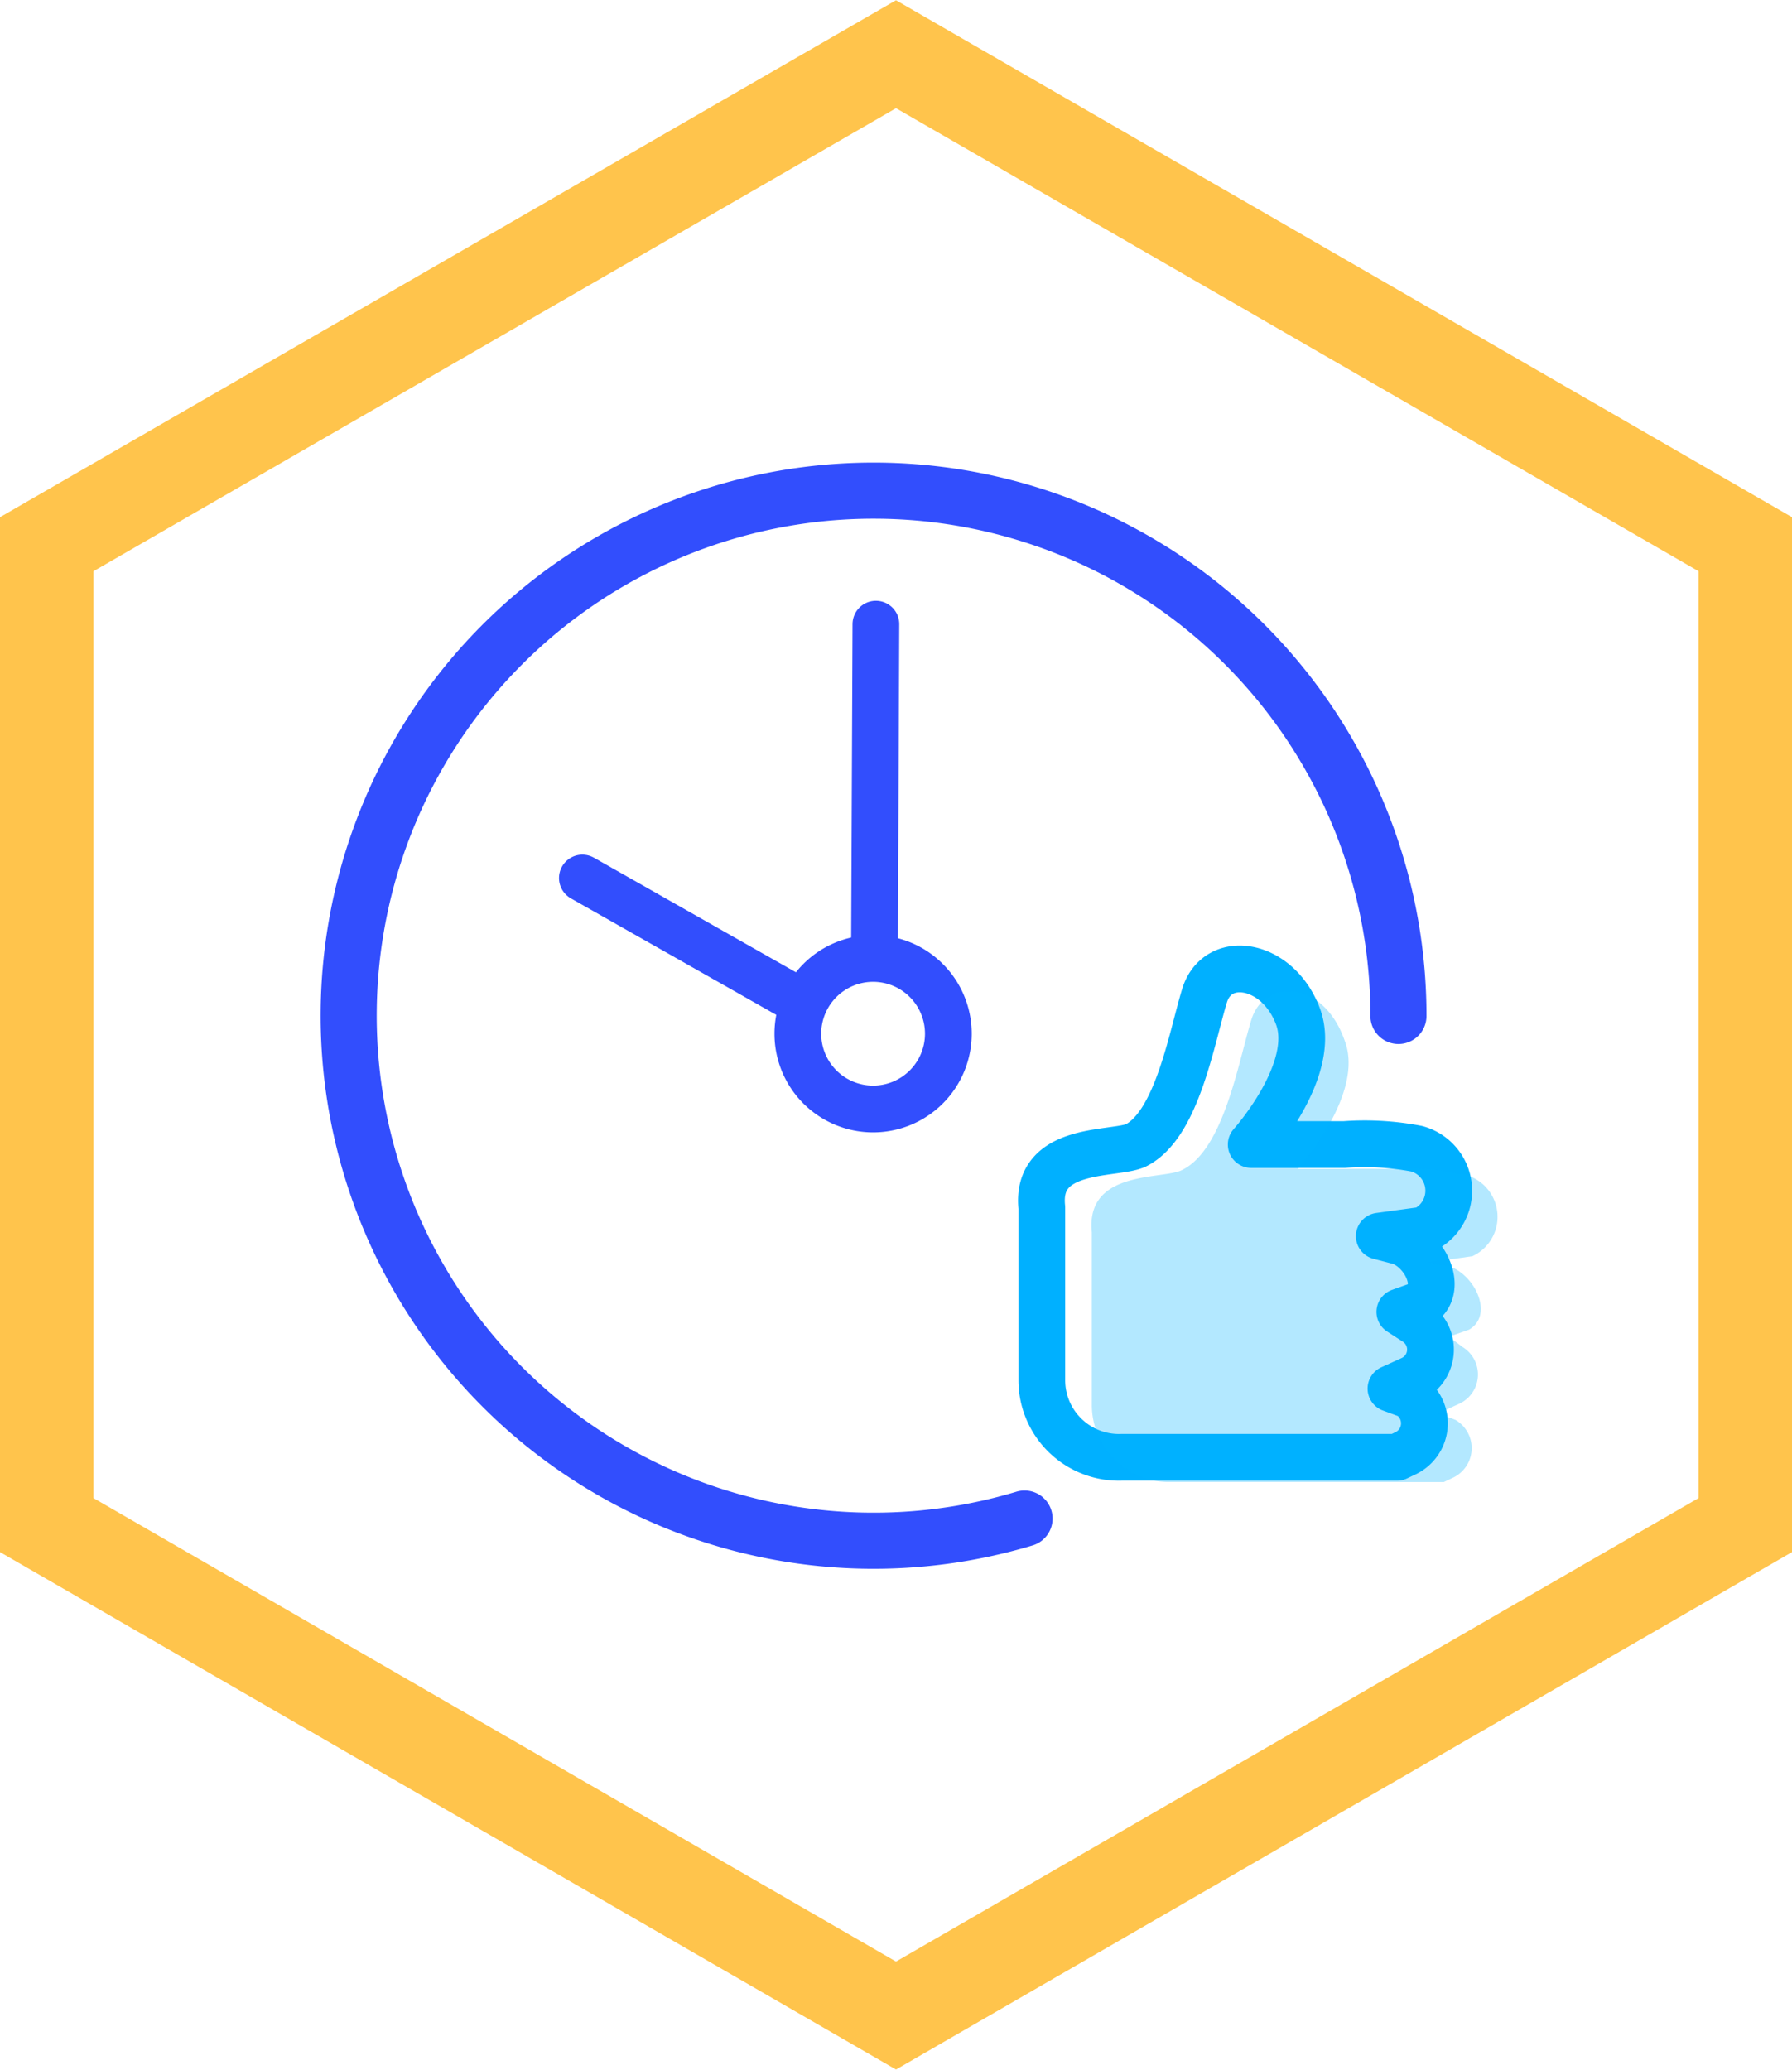 <svg id="图层_1" data-name="图层 1" xmlns="http://www.w3.org/2000/svg" viewBox="0 0 38.34 44.27"><defs><style>.cls-1,.cls-3,.cls-4,.cls-6{fill:none;stroke-linecap:round;}.cls-1,.cls-3{stroke:#324efd;}.cls-1,.cls-3,.cls-4{stroke-linejoin:round;}.cls-1{stroke-width:1.2px;}.cls-2{fill:#324efd;}.cls-4{stroke:#00b0ff;}.cls-5{fill:#00b0ff;opacity:0.3;}.cls-6{stroke:#ffac00;stroke-miterlimit:10;stroke-width:2px;opacity:0.7;}</style></defs><path class="cls-1" d="M21.92,32.48a11.23,11.23,0,1,1,8-10.75"/><path class="cls-2" d="M18.68,21a1.11,1.11,0,1,1-1.11,1.11A1.11,1.11,0,0,1,18.68,21m0-1a2.11,2.11,0,1,0,2.11,2.11A2.11,2.11,0,0,0,18.68,20Z"/><line class="cls-3" x1="18.71" y1="20.33" x2="18.74" y2="13.35"/><line class="cls-3" x1="17.01" y1="21.36" x2="12.46" y2="18.78"/><path class="cls-4" d="M22.29,25.83l0,3.69A1.65,1.65,0,0,0,24,31.17h5.89l.19-.09a.71.71,0,0,0,.06-1.24l-.38-.14.44-.2a.7.7,0,0,0,.09-1.22l-.34-.22.42-.15c.52-.3.16-1.13-.4-1.35l-.46-.12.95-.13a.93.93,0,0,0-.15-1.74,5.9,5.9,0,0,0-1.54-.09h-2s1.43-1.59,1-2.74-1.72-1.36-2-.44-.59,2.76-1.47,3.2C23.83,24.71,22.15,24.5,22.29,25.83Z"/><path class="cls-5" d="M23.36,26.36l0,3.69A1.65,1.65,0,0,0,25,31.7h5.89l.19-.09a.7.7,0,0,0,.06-1.24l-.37-.14.44-.2a.69.69,0,0,0,.08-1.22L31,28.59l.43-.15c.52-.3.16-1.13-.4-1.35L30.56,27l.94-.13a.93.93,0,0,0-.14-1.74A5.9,5.9,0,0,0,29.82,25H27.77s1.44-1.6,1-2.74c-.45-1.3-1.72-1.36-2-.44s-.59,2.76-1.47,3.2C24.91,25.24,23.22,25,23.36,26.36Z"/><polygon class="cls-6" points="37.34 32.62 37.34 11.64 19.17 1.16 1 11.64 1 32.62 19.17 43.11 37.34 32.62"/></svg>